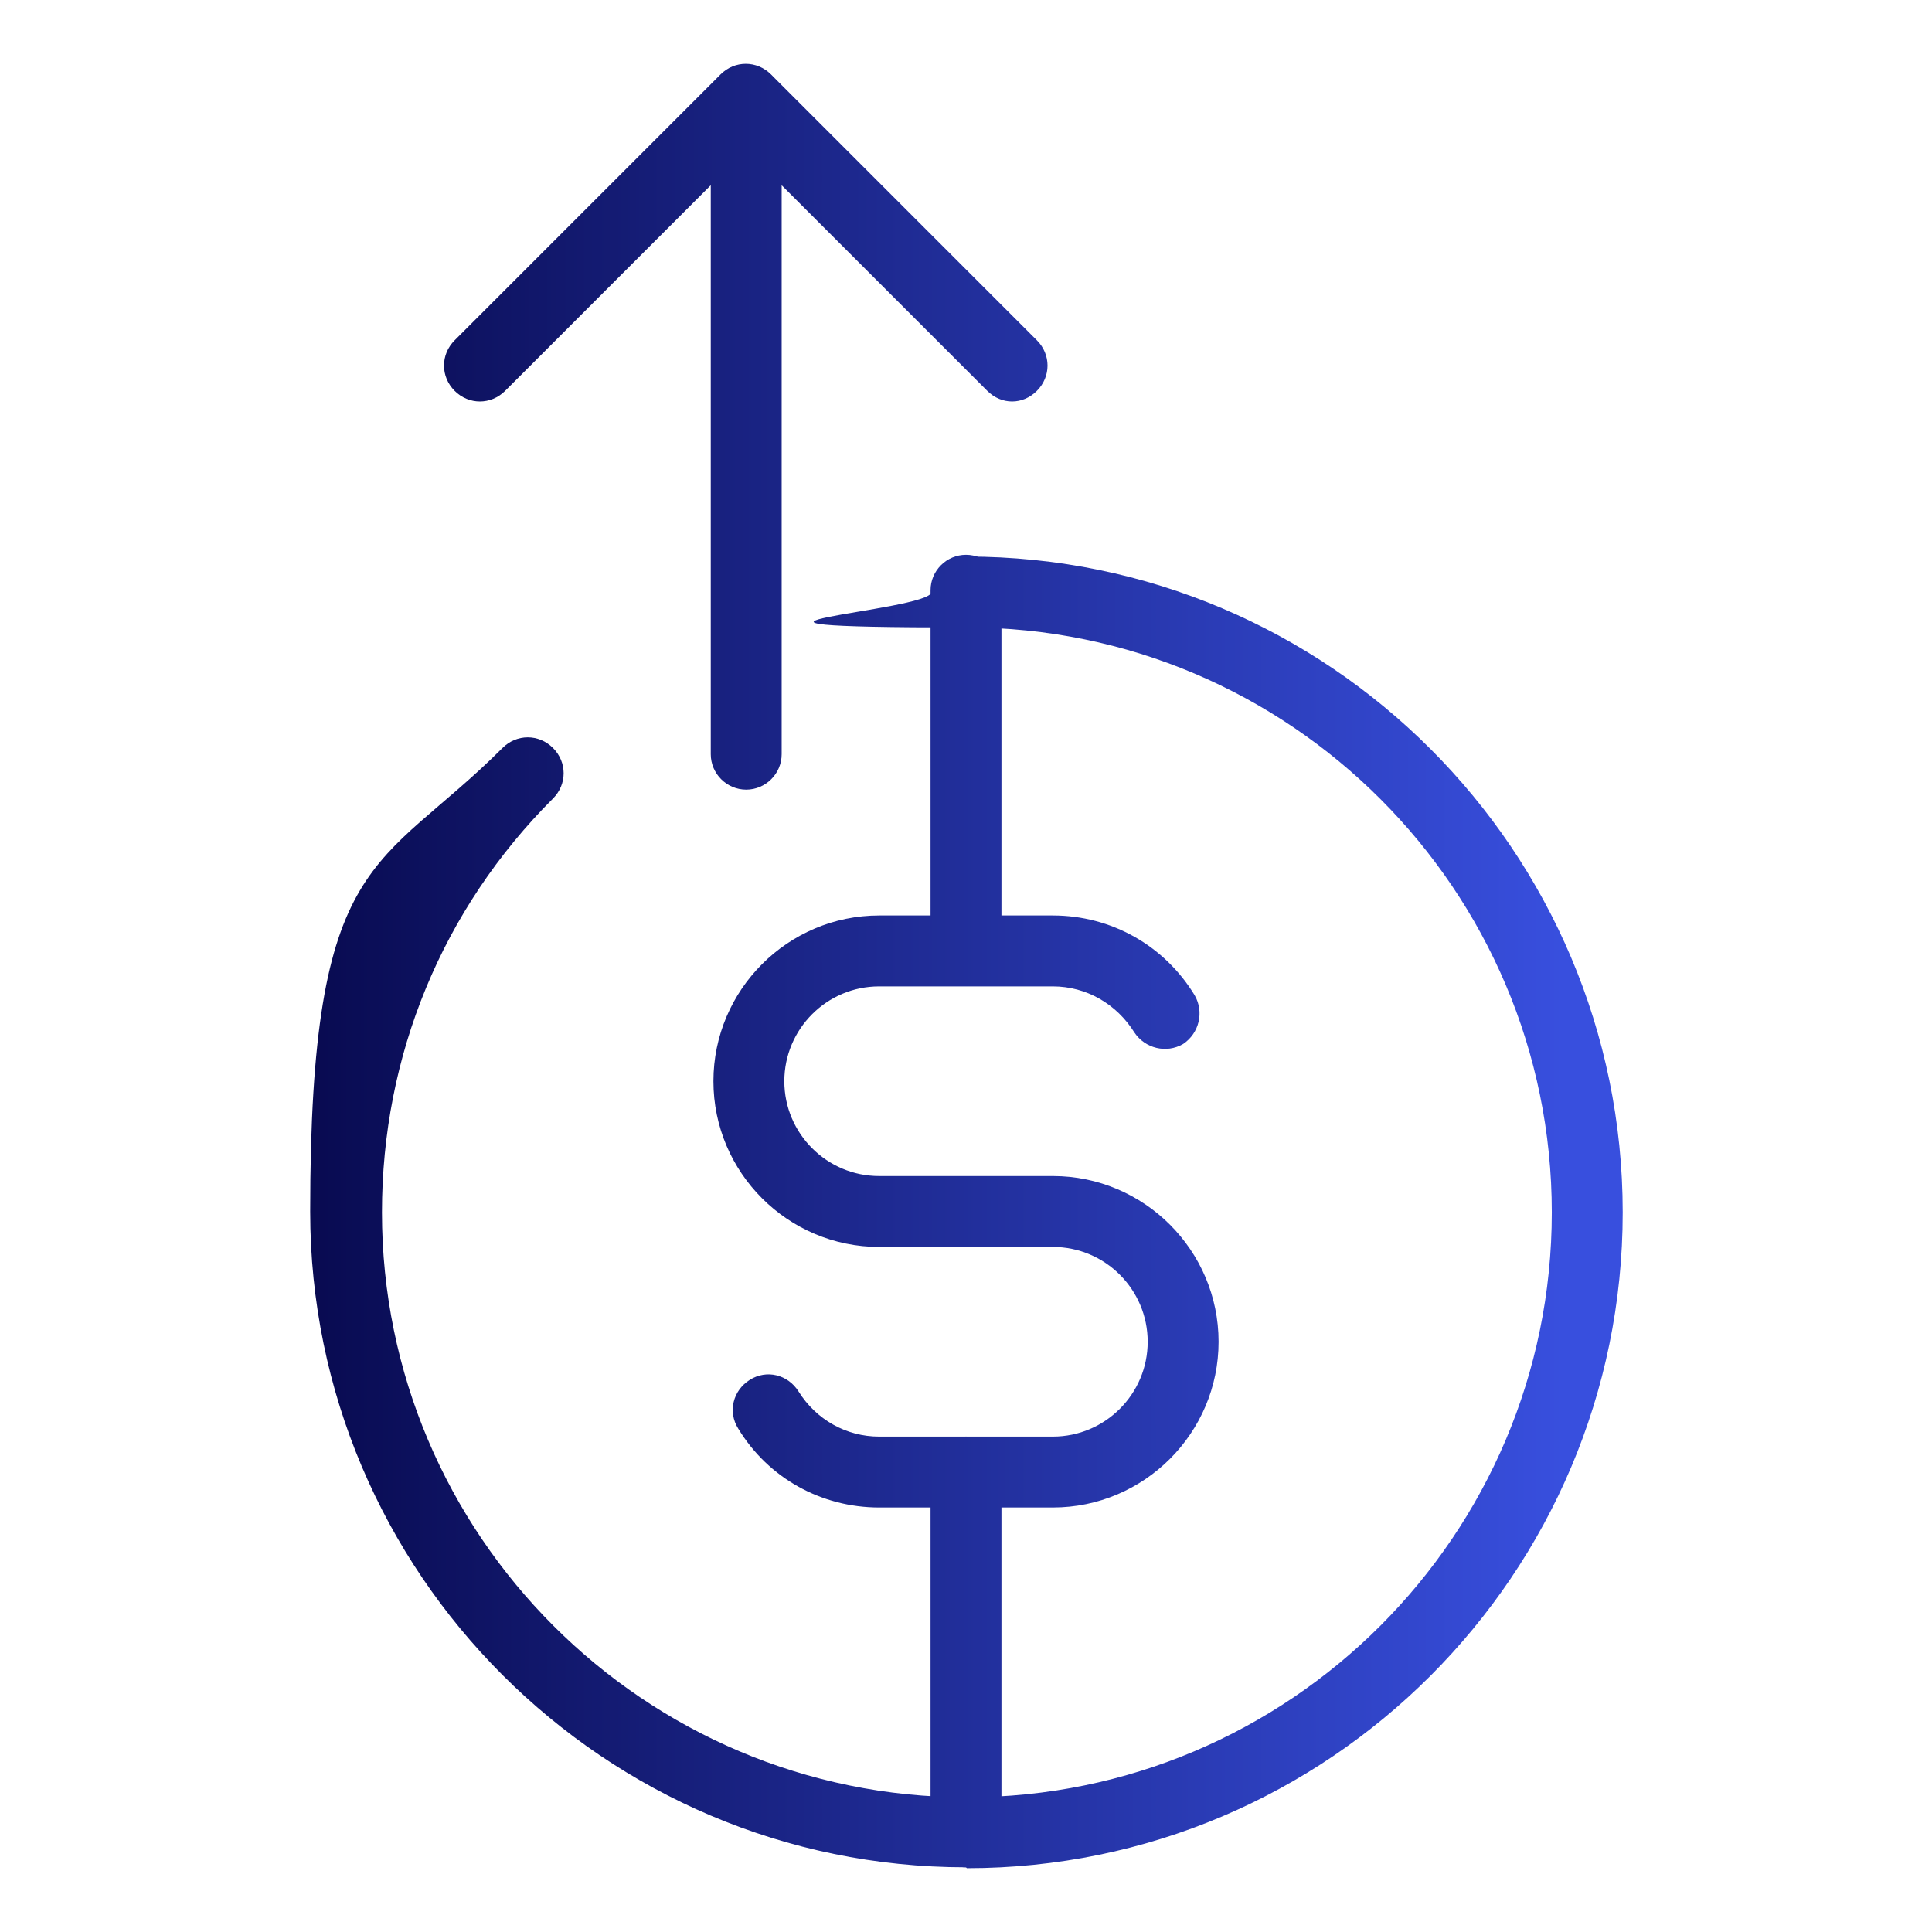<?xml version="1.0" encoding="UTF-8"?>
<svg id="Conteúdo" xmlns="http://www.w3.org/2000/svg" xmlns:xlink="http://www.w3.org/1999/xlink" version="1.1" viewBox="0 0 218 218">
  <!-- Generator: Adobe Illustrator 29.6.1, SVG Export Plug-In . SVG Version: 2.1.1 Build 9)  -->
  <defs>
    <style>
      .st0 {
        fill: url(#Nova_amostra_de_gradiente_6);
      }

      .st1 {
        fill: url(#Nova_amostra_de_gradiente_65);
      }

      .st2 {
        fill: url(#Nova_amostra_de_gradiente_64);
      }

      .st3 {
        fill: url(#Nova_amostra_de_gradiente_63);
      }

      .st4 {
        fill: url(#Nova_amostra_de_gradiente_62);
      }

      .st5 {
        fill: url(#Nova_amostra_de_gradiente_61);
      }
    </style>
    <linearGradient id="Nova_amostra_de_gradiente_6" data-name="Nova amostra de gradiente 6" x1="13.2" y1="136.7" x2="176.4" y2="136.7" gradientUnits="userSpaceOnUse">
      <stop offset="0" stop-color="#01003b"/>
      <stop offset="1" stop-color="#384fde"/>
    </linearGradient>
    <linearGradient id="Nova_amostra_de_gradiente_61" data-name="Nova amostra de gradiente 6" y1="136.7" y2="136.7" xlink:href="#Nova_amostra_de_gradiente_6"/>
    <linearGradient id="Nova_amostra_de_gradiente_62" data-name="Nova amostra de gradiente 6" y1="87" y2="87" xlink:href="#Nova_amostra_de_gradiente_6"/>
    <linearGradient id="Nova_amostra_de_gradiente_63" data-name="Nova amostra de gradiente 6" y1="186.4" y2="186.4" xlink:href="#Nova_amostra_de_gradiente_6"/>
    <linearGradient id="Nova_amostra_de_gradiente_64" data-name="Nova amostra de gradiente 6" y1="48.2" y2="48.2" xlink:href="#Nova_amostra_de_gradiente_6"/>
    <linearGradient id="Nova_amostra_de_gradiente_65" data-name="Nova amostra de gradiente 6" y1="26.3" y2="26.3" xlink:href="#Nova_amostra_de_gradiente_6"/>
  </defs>
  <g>
    <path class="st0" d="M109,210.7c-40.8,0-74-33.2-74-74s7.7-38.3,21.7-52.3c1.6-1.6,4.1-1.6,5.7,0,1.6,1.6,1.6,4.1,0,5.7-12.5,12.5-19.3,29-19.3,46.7,0,36.4,29.6,66,66,66s66-29.6,66-66-29.6-66-66-66-4-1.8-4-4,1.8-4,4-4c40.8,0,74,33.2,74,74s-33.2,74-74,74Z"/>
    <path class="st5" d="M118.8,170.1h-19.6c-6.5,0-12.5-3.3-15.9-8.9-1.2-1.9-.6-4.3,1.3-5.5,1.9-1.2,4.3-.6,5.5,1.3,2,3.2,5.4,5.1,9.1,5.1h19.6c5.9,0,10.7-4.8,10.7-10.7s-4.8-10.7-10.7-10.7h-19.6c-10.3,0-18.7-8.4-18.7-18.7s8.4-18.7,18.7-18.7h19.6c6.6,0,12.6,3.4,16,9,1.1,1.9.5,4.3-1.3,5.5-1.9,1.1-4.3.5-5.5-1.3-2-3.2-5.4-5.2-9.2-5.2h-19.6c-5.9,0-10.7,4.8-10.7,10.7s4.8,10.7,10.7,10.7h19.6c10.3,0,18.7,8.4,18.7,18.7s-8.4,18.7-18.7,18.7Z"/>
    <path class="st4" d="M109,111.2c-2.2,0-4-1.8-4-4v-40.6c0-2.2,1.8-4,4-4s4,1.8,4,4v40.6c0,2.2-1.8,4-4,4Z"/>
    <path class="st3" d="M109,210.7c-2.2,0-4-1.8-4-4v-40.6c0-2.2,1.8-4,4-4s4,1.8,4,4v40.6c0,2.2-1.8,4-4,4Z"/>
  </g>
  <g>
    <path class="st2" d="M84.2,89.1c-2.2,0-4-1.8-4-4V11.3c0-2.2,1.8-4,4-4s4,1.8,4,4v73.8c0,2.2-1.8,4-4,4Z"/>
    <path class="st1" d="M114.2,45.3c-1,0-2-.4-2.8-1.2l-27.2-27.2-27.2,27.2c-1.6,1.6-4.1,1.6-5.7,0-1.6-1.6-1.6-4.1,0-5.7l30-30c1.6-1.6,4.1-1.6,5.7,0l30,30c1.6,1.6,1.6,4.1,0,5.7-.8.8-1.8,1.2-2.8,1.2Z"/>
  </g>
</svg>
